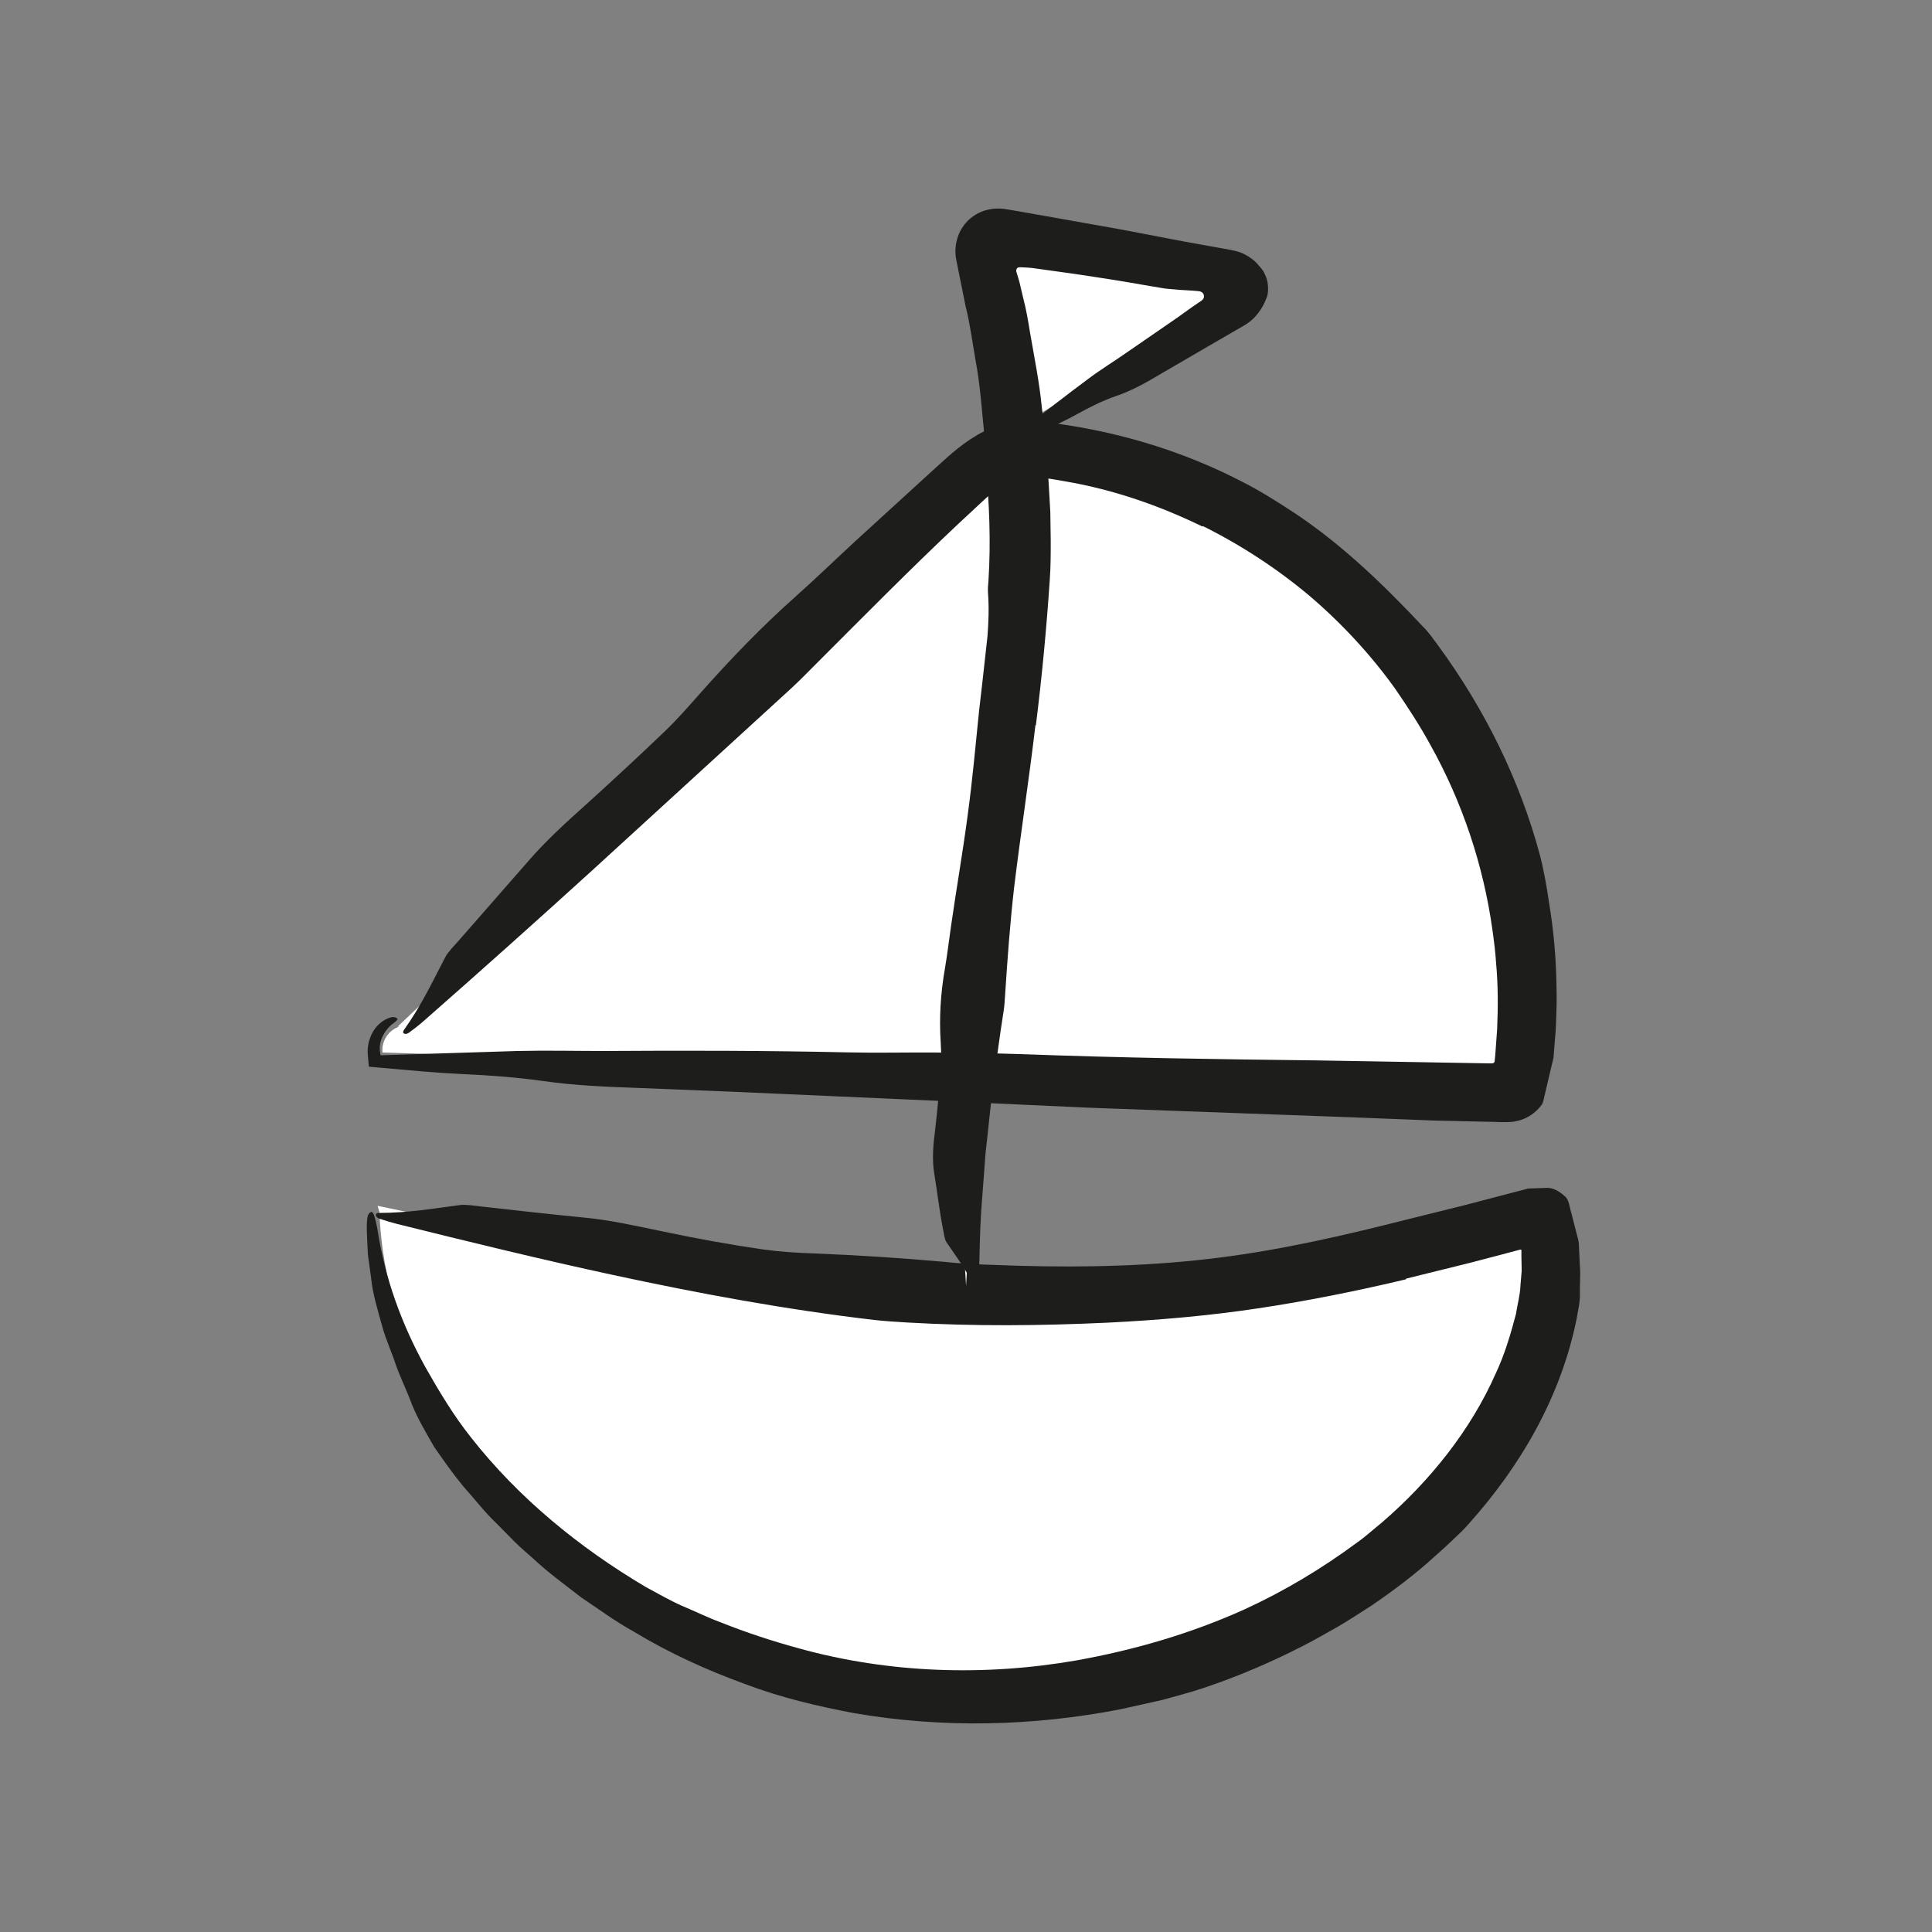 <?xml version="1.0" encoding="UTF-8"?><svg id="a" xmlns="http://www.w3.org/2000/svg" viewBox="0 0 141.73 141.73"><rect x="0" y="0" width="141.73" height="141.73" fill="#808080" stroke="none"/><defs><style>.b{fill:#fff;}.c{fill:#1d1d1b;}</style></defs><g><path class="b" d="M29.16,75.32c14.41-13.56,26.77-26.23,41.17-39.79,1.09-1.03,2.25-2.09,3.7-2.49,1.06-.29,2.18-.19,3.27-.05,10.71,1.42,20.73,7.41,27.06,16.16,6.2,8.59,8.76,19.71,6.95,30.15-.06,.35-.38,.61-.74,.6l-82.51-2.69c-.1-.82,.46-1.67,1.25-1.9"/><path class="c" d="M88.2,38.62c-3.15-1.53-6.49-2.69-9.95-3.29-.85-.15-1.77-.32-2.47-.34-.74-.02-1.19,.04-1.71,.29-.53,.25-1.13,.71-1.76,1.28l-2.01,1.87c-3.57,3.36-7.01,6.85-10.48,10.32-.59,.59-1.17,1.19-1.78,1.75l-14.54,13.3c-4.11,3.74-8.25,7.44-12.43,11.11-.34,.3-.7,.58-1.06,.84-.26,.2-.56,.07-.38-.19,1.31-1.84,2.11-3.58,3.04-5.35,.2-.38,.65-.83,1.01-1.24l5.05-5.77c1.33-1.54,2.83-2.9,4.35-4.26,1.92-1.74,3.82-3.5,5.69-5.29,.93-.89,1.78-1.87,2.63-2.83,2.2-2.48,4.5-4.87,7.01-7.1,1.45-1.29,2.86-2.66,4.29-3.98l5.66-5.17c.93-.82,1.9-1.82,3.33-2.66,.71-.41,1.57-.76,2.45-.9,.87-.14,1.68-.12,2.41-.06,5.12,.6,9.99,2.03,14.5,4.35,1.39,.7,2.71,1.54,4,2.39,3.48,2.33,6.48,5.24,9.34,8.28,.41,.4,.75,.9,1.1,1.37,3.41,4.65,6,9.86,7.49,15.44,.29,1.13,.49,2.3,.66,3.46,.33,1.98,.51,3.98,.54,5.99,.04,1.01,0,2.01-.04,3.02-.01,.5-.08,1-.11,1.51l-.06,.75c0,.09-.06,.34-.11,.52l-.14,.59-.38,1.62c-.08,.26-.09,.56-.23,.79-.16,.22-.36,.43-.58,.61-.47,.37-.92,.55-1.52,.65-.61,.07-1.27,0-1.91,0l-3.96-.09-6.11-.24-19.18-.7-8.06-.37-17.79-.79-7.22-.29c-2.32-.08-4.63-.18-6.89-.5-1.97-.28-3.99-.43-6.04-.52-1.94-.09-3.87-.28-5.8-.45l-.99-.09-.08-.89c-.05-.64,.12-1.23,.41-1.72,.28-.48,.77-.85,1.22-.99,.28-.09,.48,0,.55,.09,.04,.05-.14,.21-.28,.31-.34,.24-.61,.57-.79,.94-.2,.38-.28,.83-.2,1.25l.03,.17h.15c3.29-.1,6.59-.21,9.89-.31,2.11-.05,4.25,0,6.38,0,5.92-.04,11.84-.03,17.78,.1,2.13,.05,4.26,0,6.39,.01,2.13,.02,4.27,.05,6.39,.12,7.24,.27,14.46,.38,21.7,.46l12.78,.22c.1,0,.22,0,.26-.13,.02-.12,.03-.31,.05-.46l.14-1.93c.07-1.63,.07-3.25-.08-4.87-.05-.79-.15-1.57-.26-2.36-.66-4.78-2.22-9.43-4.55-13.6-.79-1.45-1.7-2.84-2.63-4.19-1.8-2.5-3.92-4.78-6.28-6.79-2.38-1.99-5-3.7-7.79-5.09v.03Z"/></g><g><path class="b" d="M27.7,88.46c20.48,4.28,41.46,8.58,62.19,5.7,7.77-1.08,15.37-3.16,22.93-5.26,.4-.11,.82,.14,.9,.55,1.92,10.26-5.35,20.43-14.13,26.24-12.26,8.11-28.14,10.51-42.25,6.38-15.04-4.41-28.91-17.52-29.51-33.18"/><path class="c" d="M103.14,93.85c-3.57,.85-7.19,1.58-10.85,2.13-3.67,.55-7.37,.87-11.06,1.05-4.89,.23-9.78,.27-14.64-.01-.83-.05-1.66-.1-2.47-.19-6.47-.76-12.85-1.94-19.15-3.3-5.33-1.15-10.6-2.44-15.87-3.75-.43-.11-.85-.24-1.27-.38-.31-.1-.36-.42-.06-.42,2.21,0,4.05-.33,5.99-.58,.42-.05,1.03,.05,1.56,.11,2.48,.28,4.96,.56,7.43,.8,1.98,.18,3.89,.62,5.83,1.02,2.45,.52,4.93,.97,7.41,1.33,1.23,.17,2.49,.25,3.72,.29,3.2,.13,6.37,.33,9.58,.62,1.85,.2,3.73,.22,5.6,.29,4.88,.13,9.78,.01,14.62-.61,4.57-.58,9.1-1.62,13.63-2.77l4.19-1.04,4.77-1.25,1.41-.05c.42,0,.88,.25,1.23,.57,.39,.27,.38,.83,.54,1.3l.37,1.45c.06,.25,.14,.47,.17,.74l.03,.64,.05,1.03c.06,.69-.02,1.37,0,2.06,.02,.6-.14,1.19-.23,1.77-1.16,5.78-4.13,10.85-7.9,15.06-.37,.44-.8,.83-1.22,1.23-.42,.4-.84,.79-1.28,1.17-1.45,1.33-3.03,2.51-4.65,3.62-.82,.52-1.63,1.06-2.47,1.55-.85,.47-1.69,.97-2.56,1.41-2.36,1.21-4.81,2.26-7.33,3.1-.99,.33-2,.59-3.01,.87l-3.05,.68c-6.42,1.25-13.06,1.4-19.51,.29-2.71-.51-5.38-1.14-7.98-2.12-2.86-1.04-5.64-2.3-8.24-3.88-1.33-.73-2.55-1.64-3.81-2.48-1.2-.93-2.43-1.82-3.54-2.86-.46-.41-.93-.8-1.37-1.24l-1.3-1.32c-.9-.85-1.65-1.84-2.47-2.75-.76-.92-1.44-1.9-2.12-2.87-.59-1.03-1.2-2.04-1.64-3.13-.35-.96-.81-1.88-1.16-2.85-.32-.99-.77-1.93-1.04-2.95-.31-1.14-.67-2.26-.79-3.44l-.24-1.74c-.04-.58-.05-1.17-.08-1.76-.01-.36,0-.75,.06-1.05,.04-.19,.16-.3,.27-.34,.06-.02,.17,.14,.21,.27,.1,.32,.18,.67,.24,1.01,.54,3.59,1.79,6.99,3.51,10.1,1,1.77,2.06,3.54,3.33,5.14,3.51,4.48,7.97,8.11,12.84,11,.9,.48,1.77,.99,2.7,1.4,.94,.39,1.84,.84,2.79,1.19,1.88,.75,3.79,1.38,5.74,1.91,6.62,1.84,13.66,2.06,20.4,.88,4.23-.76,8.38-1.97,12.28-3.73,2.93-1.34,5.72-3.02,8.26-4.9,.63-.44,1.2-.97,1.8-1.45,3.56-3.06,6.55-6.81,8.38-10.95,.67-1.42,1.1-2.9,1.49-4.37,.1-.7,.31-1.4,.33-2.11l.09-1.06-.02-1.06v-.46s-.02-.05-.05-.04h-.03s.08-.02-.2,.05l-1.16,.31-2.33,.61-4.69,1.16v.03Z"/></g><g><path class="b" d="M70.87,94.34c-1.75-25.94,7.83-50.66,1.64-75.78-.12-.5,.3-.96,.8-.88l16.98,2.88c.65,.11,.81,.98,.25,1.32-5.49,3.31-10.59,6.23-16.17,9.63"/><path class="c" d="M75.96,53.19c-.47,3.99-1.08,7.92-1.56,11.87-.3,2.61-.49,5.23-.66,7.83-.03,.44-.05,.89-.12,1.32-.28,1.73-.49,3.45-.74,5.18-.22,1.73-.38,3.46-.58,5.19l-.33,4.4c-.09,1.47-.1,2.94-.15,4.41,0,.24-.04,.48-.08,.72-.03,.18-.33,.26-.39,.11-.49-1.15-1.24-2.07-1.91-3.08-.15-.22-.18-.56-.24-.86-.28-1.38-.43-2.77-.66-4.16-.19-1.12-.07-2.22,.07-3.32,.17-1.4,.27-2.81,.42-4.21,.06-.69,.01-1.4-.02-2.1-.12-1.81-.01-3.6,.3-5.39,.18-1.04,.3-2.08,.45-3.12,.39-2.72,.86-5.41,1.22-8.12,.35-2.55,.58-5.12,.84-7.67l.27-2.35,.35-3.16c.08-1.05,.12-2.11,.04-3.16-.02-.29,0-.59,.03-.88,.19-2.89,.06-5.77-.2-8.61-.05-.58,0-1.17-.06-1.74-.21-1.97-.32-3.95-.69-5.89-.23-1.32-.4-2.66-.73-3.96l-.66-3.28c-.16-.72-.06-1.34,.1-1.8,.09-.27,.2-.49,.4-.78,.19-.27,.46-.54,.73-.72,.27-.2,.5-.29,.76-.39,.29-.09,.6-.17,.99-.17,.37-.02,.81,.07,1.22,.14l1.25,.22,1.59,.28,5.06,.9,4.71,.9,2.23,.4c.71,.14,1.55,.23,2.04,.49,.49,.25,.85,.54,1.05,.8,.25,.29,.38,.39,.58,.9,.19,.48,.17,1.14,.07,1.42-.11,.28-.22,.59-.47,.96-.24,.36-.56,.78-1.2,1.16l-1.9,1.1-4.18,2.43c-1.07,.64-2.14,1.25-3.32,1.65-1.02,.35-2,.85-2.96,1.38-1.08,.6-2.23,1.09-3.35,1.62-.17,.08-.37,.14-.56,.15-.11,0-.23-.08-.3-.16-.04-.04-.02-.18,.03-.24,.12-.15,.25-.29,.4-.41,1.56-1.21,3.12-2.43,4.71-3.61,.91-.68,1.89-1.28,2.82-1.93,1.24-.85,2.47-1.7,3.7-2.55l1.09-.78,.51-.35c.16-.1,.38-.22,.35-.46,0-.15-.13-.3-.31-.34-.18-.03-.37-.03-.54-.05l-.98-.06-.81-.07-.19-.02-.31-.05-.84-.14c-1.91-.34-3.82-.64-5.74-.92l-2.88-.4c-.3-.03-.39-.03-.57-.04-.16,0-.31-.03-.45,0-.12,.04-.19,.21-.13,.35l.12,.39,.1,.35,.28,1.19c.21,.8,.35,1.61,.48,2.43,.32,1.86,.7,3.71,.88,5.58l.17,1.37c.19,1.39,.23,2.79,.33,4.18l.12,2.1,.03,2.09c0,.96,0,1.93-.07,2.89-.24,3.59-.58,7.15-1.02,10.68h.03Z"/></g></svg>